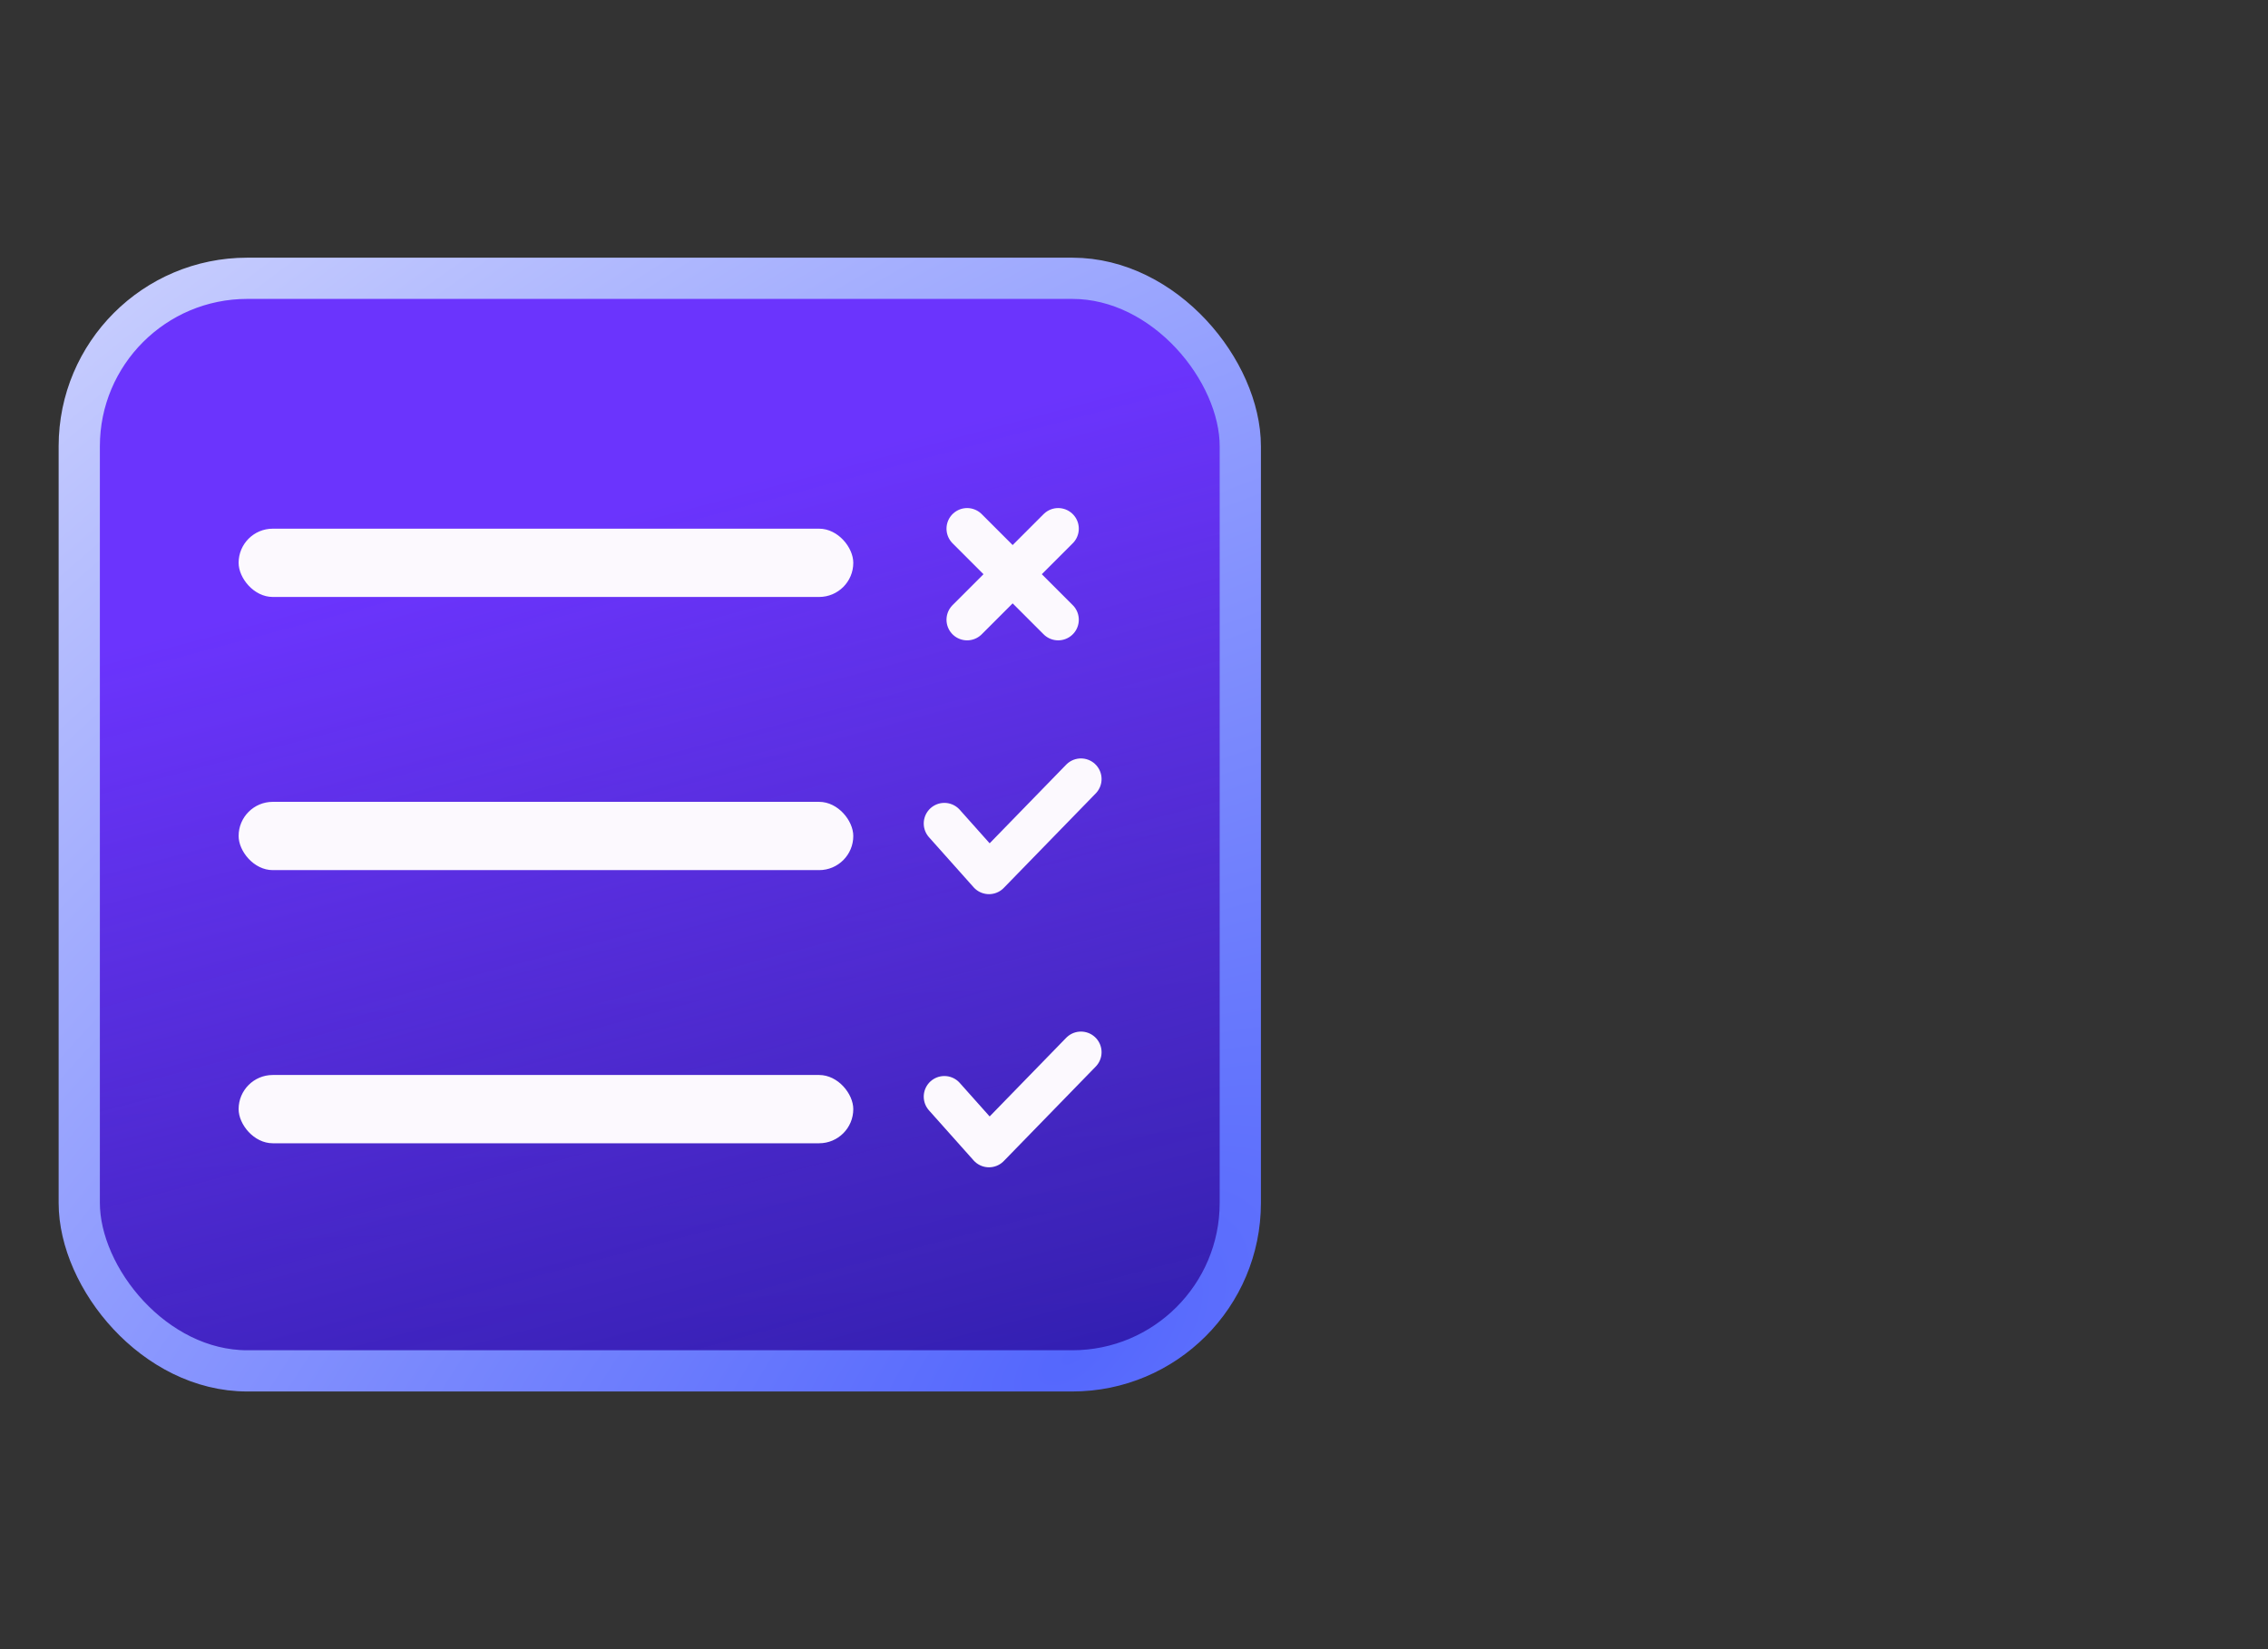 <?xml version="1.0" encoding="UTF-8"?>
<svg xmlns="http://www.w3.org/2000/svg" width="110" height="80" viewBox="0 0 110 80" fill="none">
  <rect x="0" y="0" width="110" height="80" fill="#333333" stroke="none"/>
  <rect x="3.844" y="13.5" width="56.312" height="53" rx="8.149" fill="url(#paint0_linear_6_4053)"></rect>
  <rect x="3.844" y="13.5" width="56.312" height="53" rx="8.149" fill="url(#paint1_linear_6_4053)"></rect>
  <rect x="3.844" y="13.5" width="56.312" height="53" rx="8.149" stroke="url(#paint2_radial_6_4053)" stroke-width="2"></rect>
  <path d="M45.802 39.947L47.967 42.375L52.427 37.791" stroke="#FCF9FE" stroke-width="2" stroke-linecap="round" stroke-linejoin="round"></path>
  <path d="M45.802 53.197L47.967 55.625L52.427 51.041" stroke="#FCF9FE" stroke-width="2" stroke-linecap="round" stroke-linejoin="round"></path>
  <path d="M46.906 25.646L51.323 30.063M51.323 25.646L46.906 30.063" stroke="#FCF9FE" stroke-width="2" stroke-linecap="round" stroke-linejoin="round"></path>
  <rect x="11.573" y="25.646" width="29.812" height="3.312" rx="1.656" fill="#FCF9FE"></rect>
  <rect x="11.573" y="38.897" width="29.812" height="3.312" rx="1.656" fill="#FCF9FE"></rect>
  <rect x="11.573" y="52.147" width="29.812" height="3.312" rx="1.656" fill="#FCF9FE"></rect>
  <defs>
    <linearGradient id="paint0_linear_6_4053" x1="17.964" y1="7.153" x2="20.406" y2="75.312" gradientUnits="userSpaceOnUse">
      <stop offset="0.165" stop-color="#1C2069"></stop>
      <stop offset="0.959" stop-color="#121185"></stop>
    </linearGradient>
    <linearGradient id="paint1_linear_6_4053" x1="12.048" y1="21.547" x2="46.309" y2="149.915" gradientUnits="userSpaceOnUse">
      <stop offset="0.059" stop-color="#6B34FD"></stop>
      <stop offset="0.372" stop-color="#6B34FD" stop-opacity="0.43"></stop>
      <stop offset="0.627" stop-color="#1922FA" stop-opacity="0.13"></stop>
    </linearGradient>
    <radialGradient id="paint2_radial_6_4053" cx="0" cy="0" r="1" gradientUnits="userSpaceOnUse" gradientTransform="translate(51.609 66.5) rotate(-127.861) scale(104.755 201.475)">
      <stop stop-color="#5467FD"></stop>
      <stop offset="1" stop-color="white"></stop>
    </radialGradient>
  </defs>
</svg>
